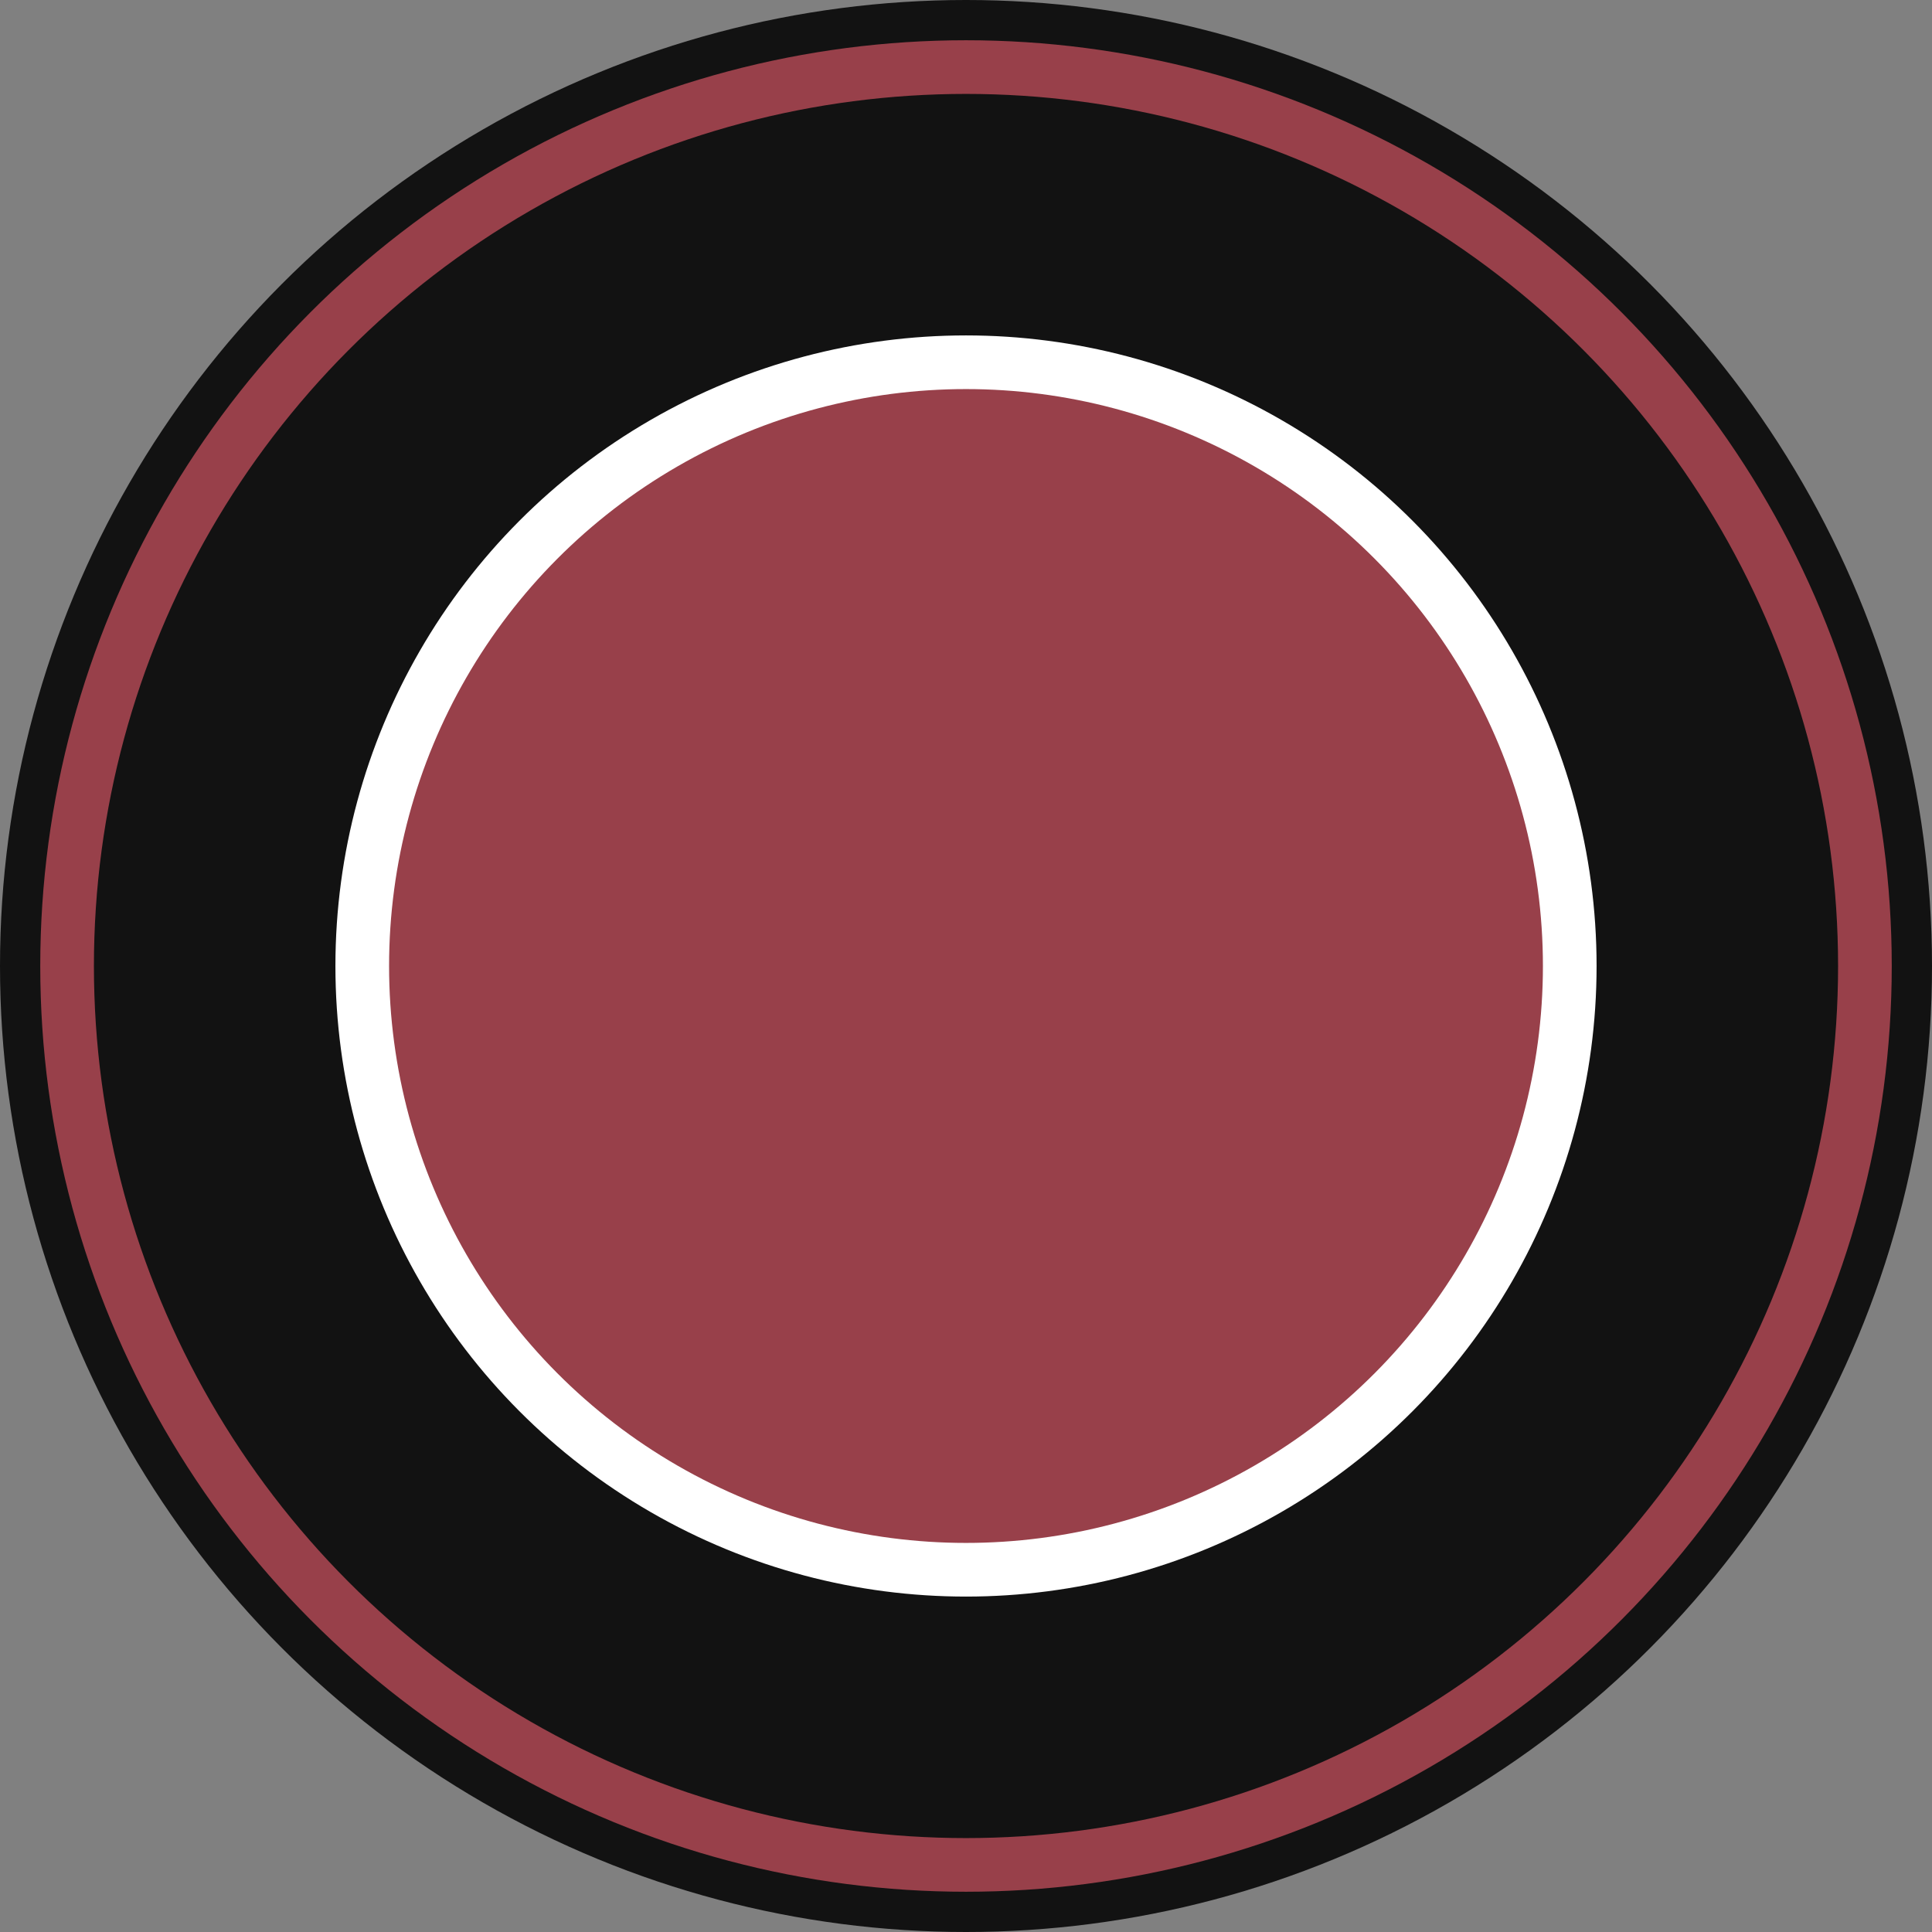<?xml version="1.0" encoding="utf-8"?>
<!-- Generator: Adobe Illustrator 22.1.0, SVG Export Plug-In . SVG Version: 6.00 Build 0)  -->
<svg version="1.1" id="Layer_1" xmlns="http://www.w3.org/2000/svg" xmlns:xlink="http://www.w3.org/1999/xlink" x="0px" y="0px"
	 viewBox="0 0 144 144" style="enable-background:new 0 0 144 144;" xml:space="preserve">
<rect x="0" y="0" width="144" height="144" fill="#808080" stroke="none"/>
<style type="text/css">
	.st0{fill:#121212;}
	.st1{fill:#98404A;}
	.st2{fill:#FFFFFF;}
</style>
<circle class="st0" cx="72" cy="72" r="72"/>
<circle class="st1" cx="72" cy="72" r="69"/>
<circle class="st0" cx="72" cy="72" r="65"/>
<circle class="st2" cx="72" cy="72" r="47"/>
<circle class="st1" cx="72" cy="72" r="43"/>
</svg>
